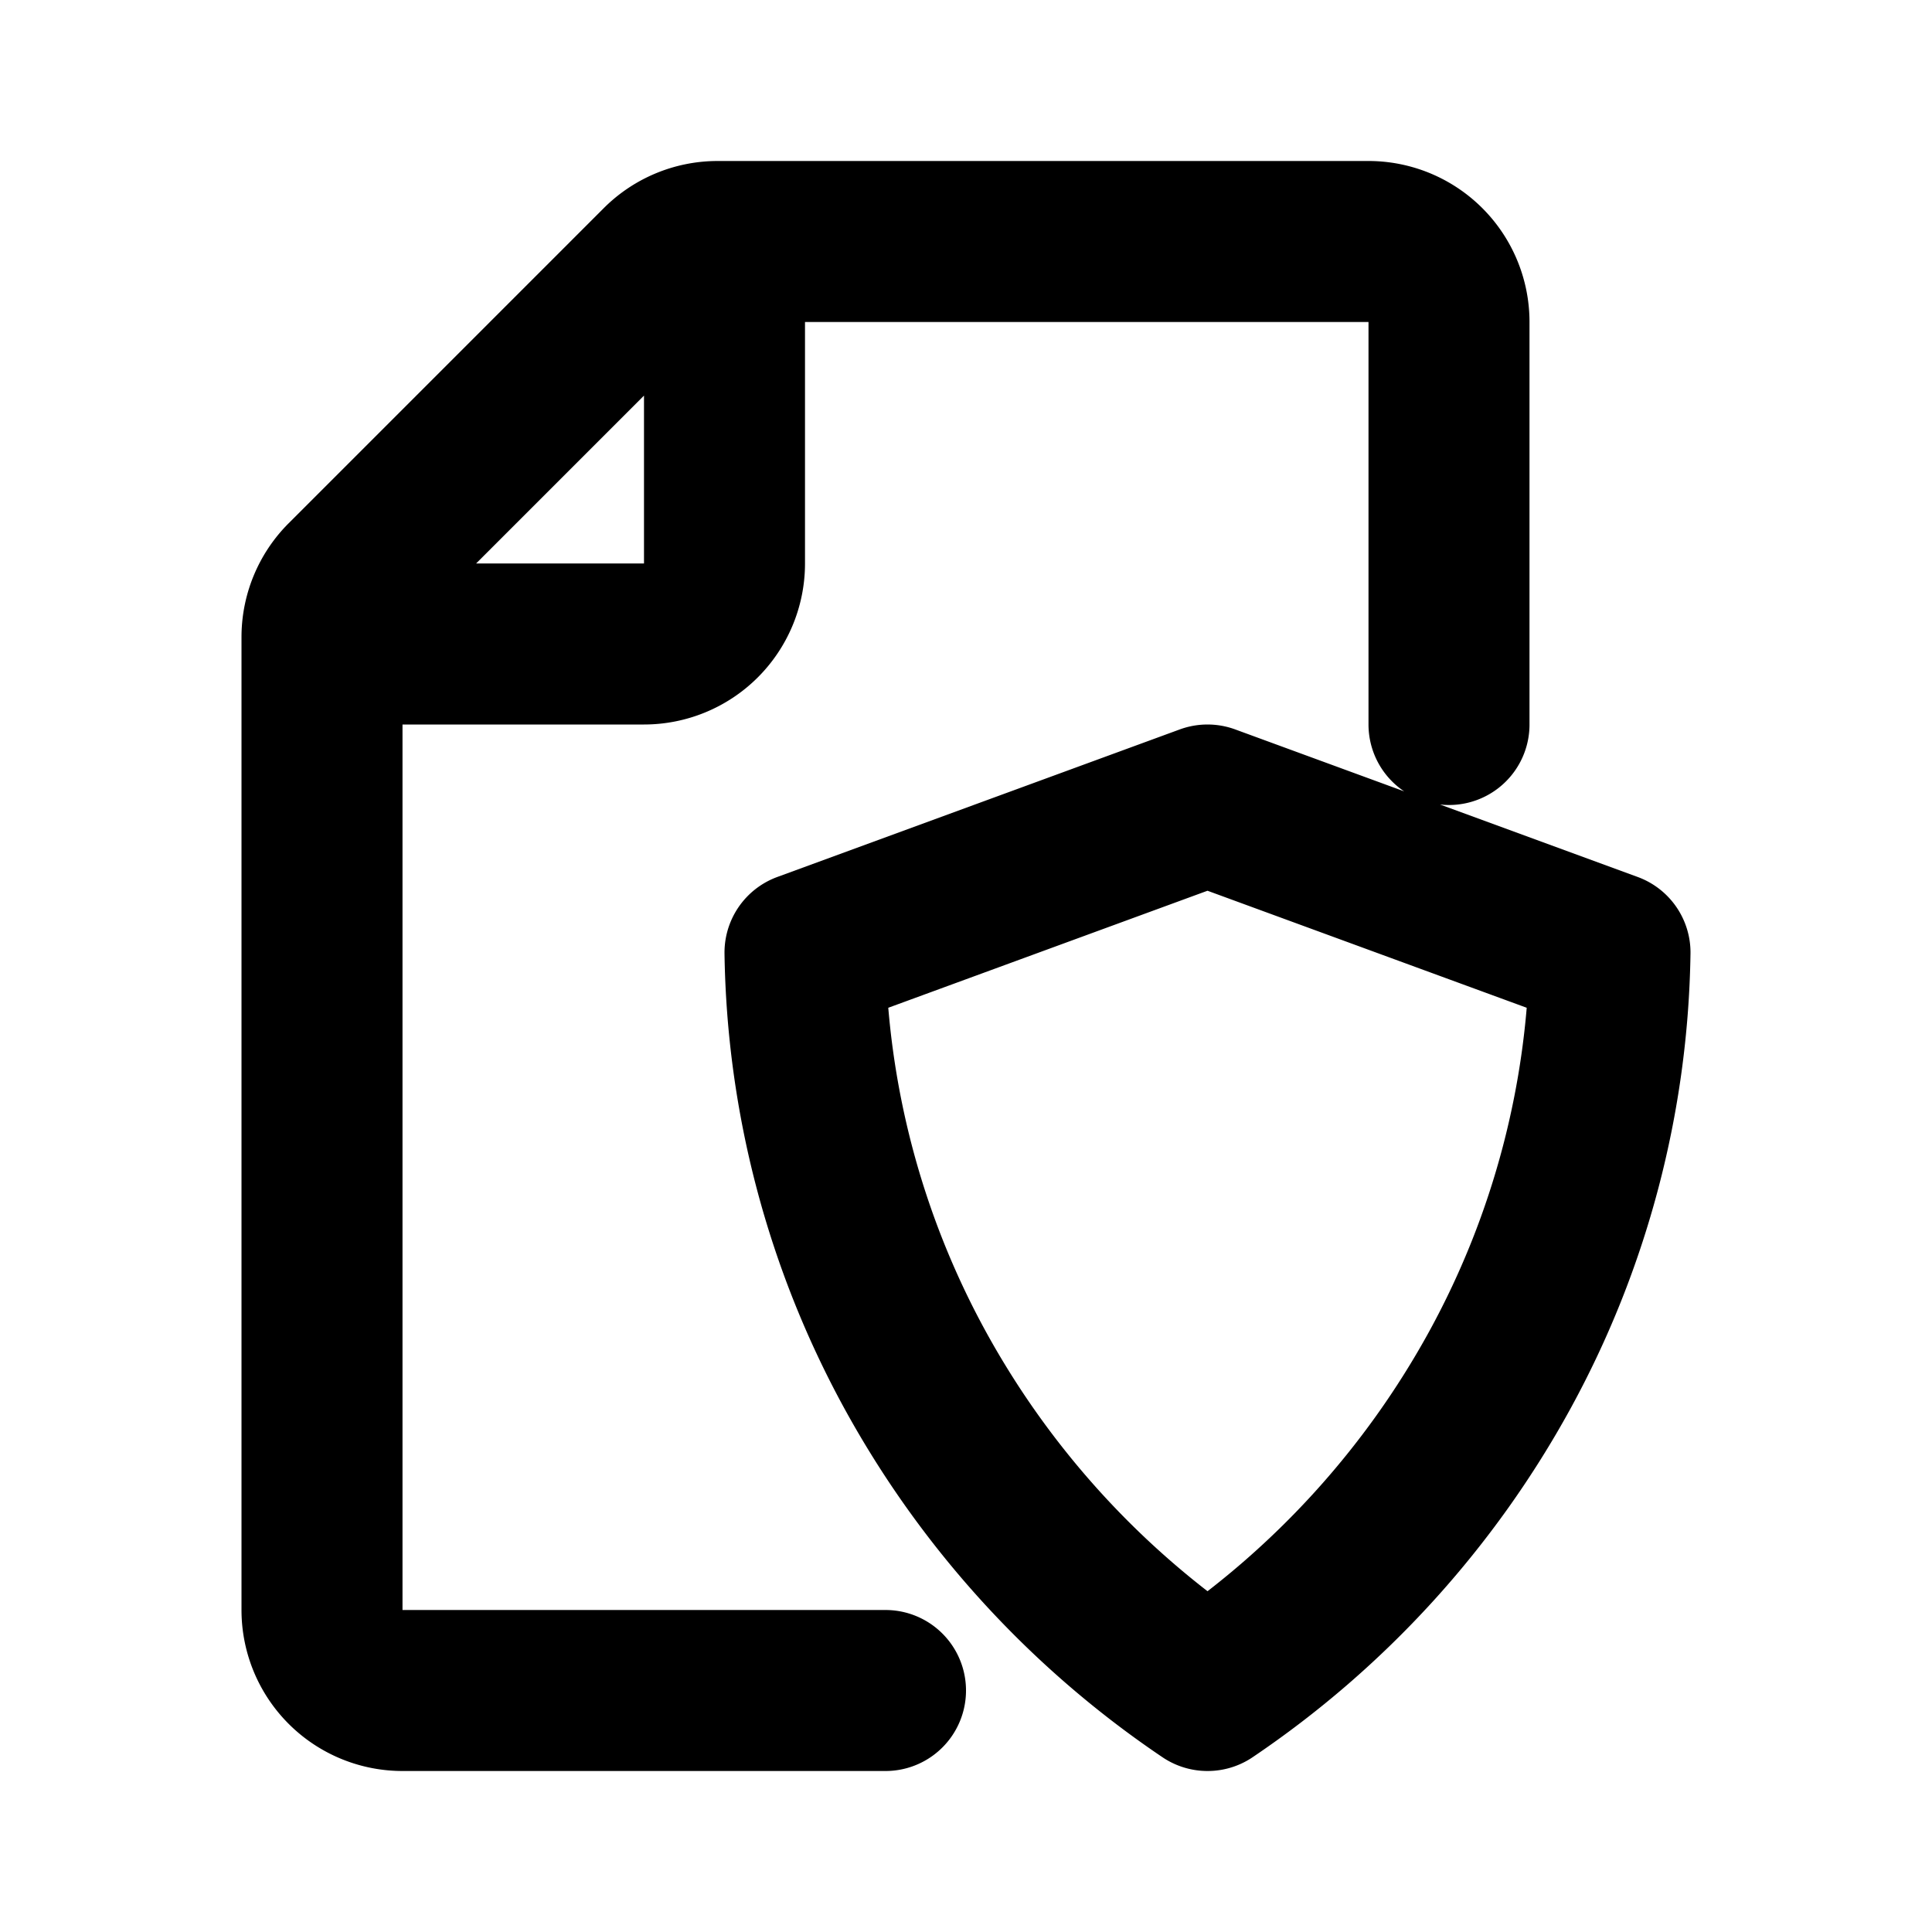 <?xml version="1.0" encoding="iso-8859-1"?>
<!-- Generator: www.svgicons.com -->
<svg xmlns="http://www.w3.org/2000/svg" width="800" height="800" viewBox="0 0 24 24">
<path fill="none" stroke="currentColor" stroke-linecap="round" stroke-linejoin="round" stroke-width="2" d="M18 9V4a1 1 0 0 0-1-1H8.914a1 1 0 0 0-.707.293L4.293 7.207A1 1 0 0 0 4 7.914V20a1 1 0 0 0 1 1h6M9 3v4a1 1 0 0 1-1 1H4m11 13a11.426 11.426 0 0 1-3.637-3.99A11.139 11.139 0 0 1 10 11.833L15 10l5 1.833a11.137 11.137 0 0 1-1.363 5.176A11.425 11.425 0 0 1 15.001 21Z"/>
</svg>